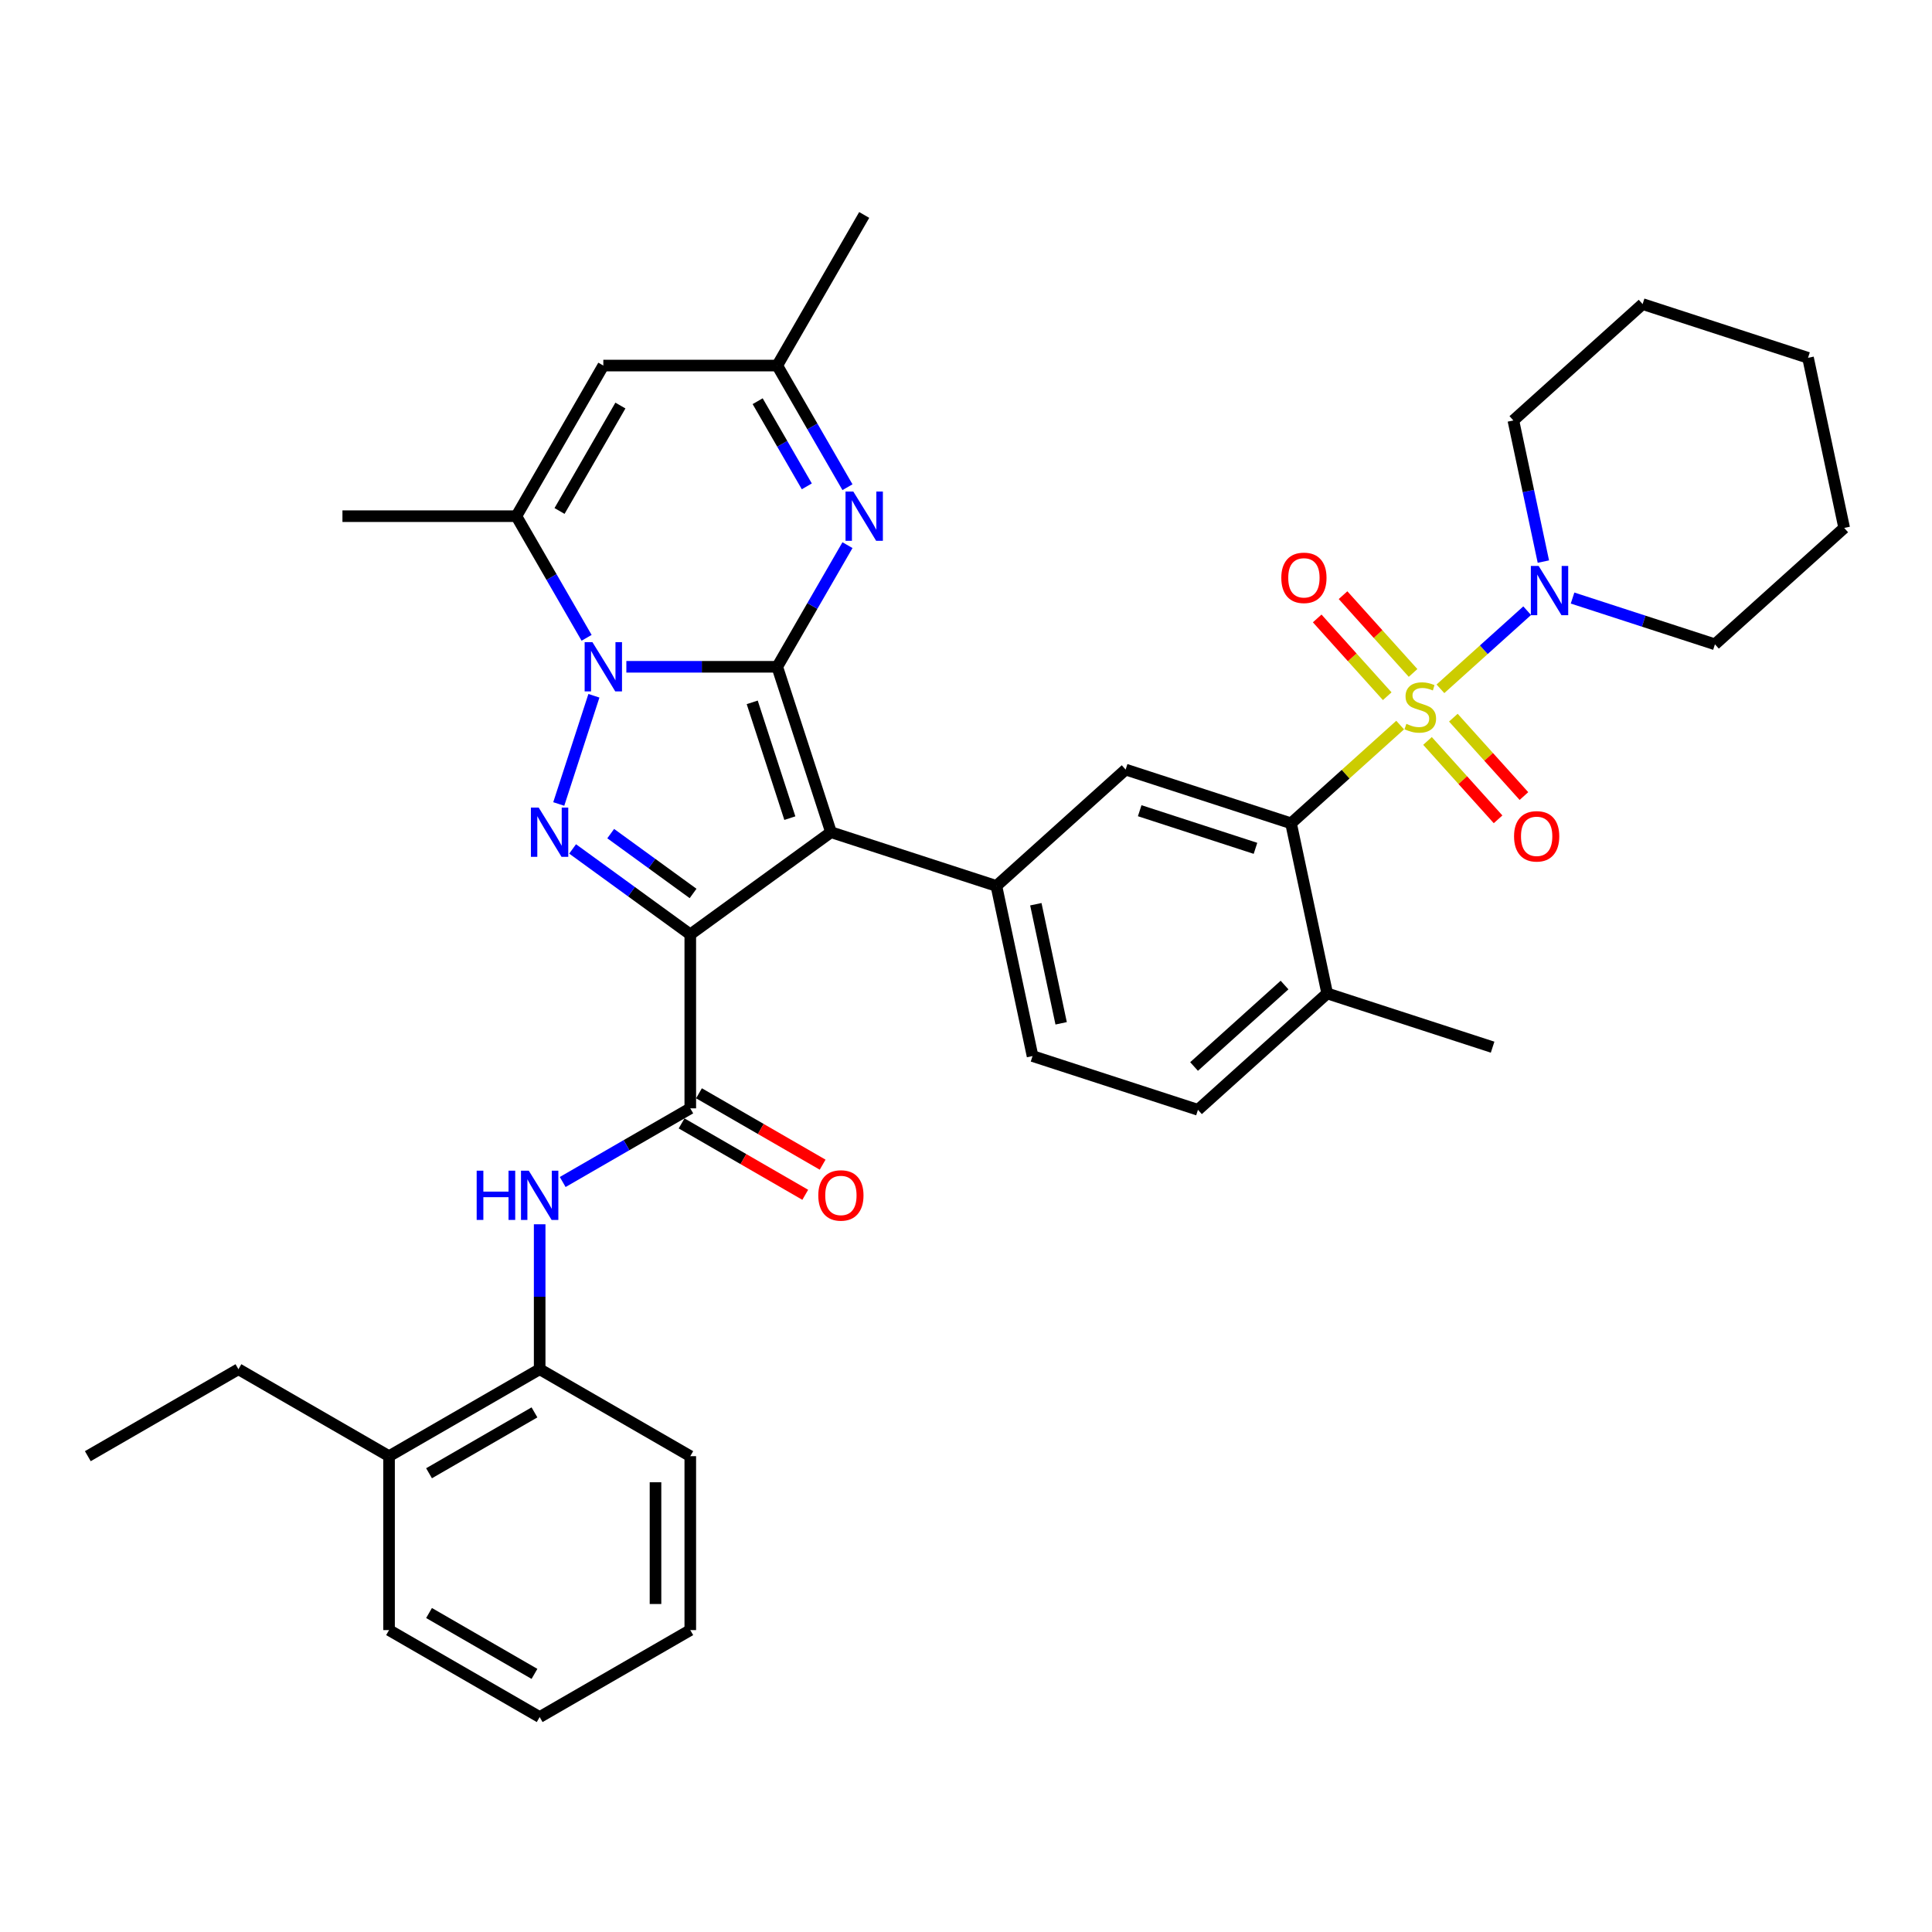 <?xml version='1.0' encoding='iso-8859-1'?>
<svg version='1.1' baseProfile='full'
              xmlns='http://www.w3.org/2000/svg'
                      xmlns:rdkit='http://www.rdkit.org/xml'
                      xmlns:xlink='http://www.w3.org/1999/xlink'
                  xml:space='preserve'
width='1000px' height='1000px' viewBox='0 0 1000 1000'>
<!-- END OF HEADER -->
<rect style='opacity:1.0;fill:#FFFFFF;stroke:none' width='1000' height='1000' x='0' y='0'> </rect>
<path class='bond-1' d='M 402.299,345.133 L 430.117,430.746' style='fill:none;fill-rule:evenodd;stroke:#000000;stroke-width:6px;stroke-linecap:butt;stroke-linejoin:miter;stroke-opacity:1' />
<path class='bond-1' d='M 389.349,363.538 L 408.822,423.467' style='fill:none;fill-rule:evenodd;stroke:#000000;stroke-width:6px;stroke-linecap:butt;stroke-linejoin:miter;stroke-opacity:1' />
<path class='bond-3' d='M 402.299,345.133 L 363.249,345.133' style='fill:none;fill-rule:evenodd;stroke:#000000;stroke-width:6px;stroke-linecap:butt;stroke-linejoin:miter;stroke-opacity:1' />
<path class='bond-3' d='M 363.249,345.133 L 324.199,345.133' style='fill:none;fill-rule:evenodd;stroke:#0000FF;stroke-width:6px;stroke-linecap:butt;stroke-linejoin:miter;stroke-opacity:1' />
<path class='bond-5' d='M 402.299,345.133 L 420.475,313.652' style='fill:none;fill-rule:evenodd;stroke:#000000;stroke-width:6px;stroke-linecap:butt;stroke-linejoin:miter;stroke-opacity:1' />
<path class='bond-5' d='M 420.475,313.652 L 438.65,282.171' style='fill:none;fill-rule:evenodd;stroke:#0000FF;stroke-width:6px;stroke-linecap:butt;stroke-linejoin:miter;stroke-opacity:1' />
<path class='bond-0' d='M 357.29,483.658 L 430.117,430.746' style='fill:none;fill-rule:evenodd;stroke:#000000;stroke-width:6px;stroke-linecap:butt;stroke-linejoin:miter;stroke-opacity:1' />
<path class='bond-6' d='M 357.29,483.658 L 357.29,573.677' style='fill:none;fill-rule:evenodd;stroke:#000000;stroke-width:6px;stroke-linecap:butt;stroke-linejoin:miter;stroke-opacity:1' />
<path class='bond-37' d='M 357.29,483.658 L 326.836,461.532' style='fill:none;fill-rule:evenodd;stroke:#000000;stroke-width:6px;stroke-linecap:butt;stroke-linejoin:miter;stroke-opacity:1' />
<path class='bond-37' d='M 326.836,461.532 L 296.381,439.405' style='fill:none;fill-rule:evenodd;stroke:#0000FF;stroke-width:6px;stroke-linecap:butt;stroke-linejoin:miter;stroke-opacity:1' />
<path class='bond-37' d='M 358.736,462.455 L 337.418,446.966' style='fill:none;fill-rule:evenodd;stroke:#000000;stroke-width:6px;stroke-linecap:butt;stroke-linejoin:miter;stroke-opacity:1' />
<path class='bond-37' d='M 337.418,446.966 L 316.1,431.478' style='fill:none;fill-rule:evenodd;stroke:#0000FF;stroke-width:6px;stroke-linecap:butt;stroke-linejoin:miter;stroke-opacity:1' />
<path class='bond-9' d='M 430.117,430.746 L 515.73,458.563' style='fill:none;fill-rule:evenodd;stroke:#000000;stroke-width:6px;stroke-linecap:butt;stroke-linejoin:miter;stroke-opacity:1' />
<path class='bond-2' d='M 724.714,375.298 L 696.477,400.722' style='fill:none;fill-rule:evenodd;stroke:#CCCC00;stroke-width:6px;stroke-linecap:butt;stroke-linejoin:miter;stroke-opacity:1' />
<path class='bond-2' d='M 696.477,400.722 L 668.241,426.146' style='fill:none;fill-rule:evenodd;stroke:#000000;stroke-width:6px;stroke-linecap:butt;stroke-linejoin:miter;stroke-opacity:1' />
<path class='bond-10' d='M 745.562,356.526 L 768.015,336.309' style='fill:none;fill-rule:evenodd;stroke:#CCCC00;stroke-width:6px;stroke-linecap:butt;stroke-linejoin:miter;stroke-opacity:1' />
<path class='bond-10' d='M 768.015,336.309 L 790.467,316.093' style='fill:none;fill-rule:evenodd;stroke:#0000FF;stroke-width:6px;stroke-linecap:butt;stroke-linejoin:miter;stroke-opacity:1' />
<path class='bond-15' d='M 738.872,383.512 L 757.136,403.797' style='fill:none;fill-rule:evenodd;stroke:#CCCC00;stroke-width:6px;stroke-linecap:butt;stroke-linejoin:miter;stroke-opacity:1' />
<path class='bond-15' d='M 757.136,403.797 L 775.4,424.081' style='fill:none;fill-rule:evenodd;stroke:#FF0000;stroke-width:6px;stroke-linecap:butt;stroke-linejoin:miter;stroke-opacity:1' />
<path class='bond-15' d='M 752.252,371.466 L 770.516,391.75' style='fill:none;fill-rule:evenodd;stroke:#CCCC00;stroke-width:6px;stroke-linecap:butt;stroke-linejoin:miter;stroke-opacity:1' />
<path class='bond-15' d='M 770.516,391.75 L 788.779,412.034' style='fill:none;fill-rule:evenodd;stroke:#FF0000;stroke-width:6px;stroke-linecap:butt;stroke-linejoin:miter;stroke-opacity:1' />
<path class='bond-16' d='M 731.403,348.311 L 713.28,328.183' style='fill:none;fill-rule:evenodd;stroke:#CCCC00;stroke-width:6px;stroke-linecap:butt;stroke-linejoin:miter;stroke-opacity:1' />
<path class='bond-16' d='M 713.28,328.183 L 695.156,308.055' style='fill:none;fill-rule:evenodd;stroke:#FF0000;stroke-width:6px;stroke-linecap:butt;stroke-linejoin:miter;stroke-opacity:1' />
<path class='bond-16' d='M 718.024,360.358 L 699.9,340.23' style='fill:none;fill-rule:evenodd;stroke:#CCCC00;stroke-width:6px;stroke-linecap:butt;stroke-linejoin:miter;stroke-opacity:1' />
<path class='bond-16' d='M 699.9,340.23 L 681.777,320.102' style='fill:none;fill-rule:evenodd;stroke:#FF0000;stroke-width:6px;stroke-linecap:butt;stroke-linejoin:miter;stroke-opacity:1' />
<path class='bond-4' d='M 307.407,360.13 L 289.208,416.143' style='fill:none;fill-rule:evenodd;stroke:#0000FF;stroke-width:6px;stroke-linecap:butt;stroke-linejoin:miter;stroke-opacity:1' />
<path class='bond-8' d='M 303.622,330.136 L 285.446,298.655' style='fill:none;fill-rule:evenodd;stroke:#0000FF;stroke-width:6px;stroke-linecap:butt;stroke-linejoin:miter;stroke-opacity:1' />
<path class='bond-8' d='M 285.446,298.655 L 267.271,267.174' style='fill:none;fill-rule:evenodd;stroke:#000000;stroke-width:6px;stroke-linecap:butt;stroke-linejoin:miter;stroke-opacity:1' />
<path class='bond-14' d='M 438.65,252.177 L 420.475,220.696' style='fill:none;fill-rule:evenodd;stroke:#0000FF;stroke-width:6px;stroke-linecap:butt;stroke-linejoin:miter;stroke-opacity:1' />
<path class='bond-14' d='M 420.475,220.696 L 402.299,189.215' style='fill:none;fill-rule:evenodd;stroke:#000000;stroke-width:6px;stroke-linecap:butt;stroke-linejoin:miter;stroke-opacity:1' />
<path class='bond-14' d='M 417.606,251.734 L 404.883,229.698' style='fill:none;fill-rule:evenodd;stroke:#0000FF;stroke-width:6px;stroke-linecap:butt;stroke-linejoin:miter;stroke-opacity:1' />
<path class='bond-14' d='M 404.883,229.698 L 392.16,207.661' style='fill:none;fill-rule:evenodd;stroke:#000000;stroke-width:6px;stroke-linecap:butt;stroke-linejoin:miter;stroke-opacity:1' />
<path class='bond-13' d='M 357.29,573.677 L 324.27,592.741' style='fill:none;fill-rule:evenodd;stroke:#000000;stroke-width:6px;stroke-linecap:butt;stroke-linejoin:miter;stroke-opacity:1' />
<path class='bond-13' d='M 324.27,592.741 L 291.25,611.805' style='fill:none;fill-rule:evenodd;stroke:#0000FF;stroke-width:6px;stroke-linecap:butt;stroke-linejoin:miter;stroke-opacity:1' />
<path class='bond-19' d='M 352.789,581.473 L 384.792,599.95' style='fill:none;fill-rule:evenodd;stroke:#000000;stroke-width:6px;stroke-linecap:butt;stroke-linejoin:miter;stroke-opacity:1' />
<path class='bond-19' d='M 384.792,599.95 L 416.795,618.427' style='fill:none;fill-rule:evenodd;stroke:#FF0000;stroke-width:6px;stroke-linecap:butt;stroke-linejoin:miter;stroke-opacity:1' />
<path class='bond-19' d='M 361.791,565.881 L 393.794,584.358' style='fill:none;fill-rule:evenodd;stroke:#000000;stroke-width:6px;stroke-linecap:butt;stroke-linejoin:miter;stroke-opacity:1' />
<path class='bond-19' d='M 393.794,584.358 L 425.797,602.835' style='fill:none;fill-rule:evenodd;stroke:#FF0000;stroke-width:6px;stroke-linecap:butt;stroke-linejoin:miter;stroke-opacity:1' />
<path class='bond-7' d='M 668.241,426.146 L 582.627,398.329' style='fill:none;fill-rule:evenodd;stroke:#000000;stroke-width:6px;stroke-linecap:butt;stroke-linejoin:miter;stroke-opacity:1' />
<path class='bond-7' d='M 649.835,439.096 L 589.906,419.624' style='fill:none;fill-rule:evenodd;stroke:#000000;stroke-width:6px;stroke-linecap:butt;stroke-linejoin:miter;stroke-opacity:1' />
<path class='bond-39' d='M 668.241,426.146 L 686.957,514.198' style='fill:none;fill-rule:evenodd;stroke:#000000;stroke-width:6px;stroke-linecap:butt;stroke-linejoin:miter;stroke-opacity:1' />
<path class='bond-23' d='M 267.271,267.174 L 177.252,267.174' style='fill:none;fill-rule:evenodd;stroke:#000000;stroke-width:6px;stroke-linecap:butt;stroke-linejoin:miter;stroke-opacity:1' />
<path class='bond-38' d='M 267.271,267.174 L 312.28,189.215' style='fill:none;fill-rule:evenodd;stroke:#000000;stroke-width:6px;stroke-linecap:butt;stroke-linejoin:miter;stroke-opacity:1' />
<path class='bond-38' d='M 289.614,264.482 L 321.121,209.911' style='fill:none;fill-rule:evenodd;stroke:#000000;stroke-width:6px;stroke-linecap:butt;stroke-linejoin:miter;stroke-opacity:1' />
<path class='bond-12' d='M 515.73,458.563 L 582.627,398.329' style='fill:none;fill-rule:evenodd;stroke:#000000;stroke-width:6px;stroke-linecap:butt;stroke-linejoin:miter;stroke-opacity:1' />
<path class='bond-20' d='M 515.73,458.563 L 534.446,546.615' style='fill:none;fill-rule:evenodd;stroke:#000000;stroke-width:6px;stroke-linecap:butt;stroke-linejoin:miter;stroke-opacity:1' />
<path class='bond-20' d='M 536.148,468.028 L 549.249,529.664' style='fill:none;fill-rule:evenodd;stroke:#000000;stroke-width:6px;stroke-linecap:butt;stroke-linejoin:miter;stroke-opacity:1' />
<path class='bond-24' d='M 813.954,309.55 L 850.801,321.522' style='fill:none;fill-rule:evenodd;stroke:#0000FF;stroke-width:6px;stroke-linecap:butt;stroke-linejoin:miter;stroke-opacity:1' />
<path class='bond-24' d='M 850.801,321.522 L 887.648,333.495' style='fill:none;fill-rule:evenodd;stroke:#000000;stroke-width:6px;stroke-linecap:butt;stroke-linejoin:miter;stroke-opacity:1' />
<path class='bond-25' d='M 798.847,290.68 L 791.083,254.153' style='fill:none;fill-rule:evenodd;stroke:#0000FF;stroke-width:6px;stroke-linecap:butt;stroke-linejoin:miter;stroke-opacity:1' />
<path class='bond-25' d='M 791.083,254.153 L 783.319,217.625' style='fill:none;fill-rule:evenodd;stroke:#000000;stroke-width:6px;stroke-linecap:butt;stroke-linejoin:miter;stroke-opacity:1' />
<path class='bond-11' d='M 312.28,189.215 L 402.299,189.215' style='fill:none;fill-rule:evenodd;stroke:#000000;stroke-width:6px;stroke-linecap:butt;stroke-linejoin:miter;stroke-opacity:1' />
<path class='bond-17' d='M 279.331,633.684 L 279.331,671.195' style='fill:none;fill-rule:evenodd;stroke:#0000FF;stroke-width:6px;stroke-linecap:butt;stroke-linejoin:miter;stroke-opacity:1' />
<path class='bond-17' d='M 279.331,671.195 L 279.331,708.706' style='fill:none;fill-rule:evenodd;stroke:#000000;stroke-width:6px;stroke-linecap:butt;stroke-linejoin:miter;stroke-opacity:1' />
<path class='bond-26' d='M 402.299,189.215 L 447.309,111.256' style='fill:none;fill-rule:evenodd;stroke:#000000;stroke-width:6px;stroke-linecap:butt;stroke-linejoin:miter;stroke-opacity:1' />
<path class='bond-22' d='M 279.331,708.706 L 201.372,753.715' style='fill:none;fill-rule:evenodd;stroke:#000000;stroke-width:6px;stroke-linecap:butt;stroke-linejoin:miter;stroke-opacity:1' />
<path class='bond-22' d='M 276.639,731.049 L 222.068,762.555' style='fill:none;fill-rule:evenodd;stroke:#000000;stroke-width:6px;stroke-linecap:butt;stroke-linejoin:miter;stroke-opacity:1' />
<path class='bond-27' d='M 279.331,708.706 L 357.29,753.715' style='fill:none;fill-rule:evenodd;stroke:#000000;stroke-width:6px;stroke-linecap:butt;stroke-linejoin:miter;stroke-opacity:1' />
<path class='bond-18' d='M 686.957,514.198 L 620.059,574.433' style='fill:none;fill-rule:evenodd;stroke:#000000;stroke-width:6px;stroke-linecap:butt;stroke-linejoin:miter;stroke-opacity:1' />
<path class='bond-18' d='M 664.875,509.854 L 618.047,552.018' style='fill:none;fill-rule:evenodd;stroke:#000000;stroke-width:6px;stroke-linecap:butt;stroke-linejoin:miter;stroke-opacity:1' />
<path class='bond-29' d='M 686.957,514.198 L 772.57,542.016' style='fill:none;fill-rule:evenodd;stroke:#000000;stroke-width:6px;stroke-linecap:butt;stroke-linejoin:miter;stroke-opacity:1' />
<path class='bond-21' d='M 534.446,546.615 L 620.059,574.433' style='fill:none;fill-rule:evenodd;stroke:#000000;stroke-width:6px;stroke-linecap:butt;stroke-linejoin:miter;stroke-opacity:1' />
<path class='bond-28' d='M 201.372,753.715 L 123.413,708.706' style='fill:none;fill-rule:evenodd;stroke:#000000;stroke-width:6px;stroke-linecap:butt;stroke-linejoin:miter;stroke-opacity:1' />
<path class='bond-30' d='M 201.372,753.715 L 201.372,843.734' style='fill:none;fill-rule:evenodd;stroke:#000000;stroke-width:6px;stroke-linecap:butt;stroke-linejoin:miter;stroke-opacity:1' />
<path class='bond-31' d='M 887.648,333.495 L 954.545,273.26' style='fill:none;fill-rule:evenodd;stroke:#000000;stroke-width:6px;stroke-linecap:butt;stroke-linejoin:miter;stroke-opacity:1' />
<path class='bond-32' d='M 783.319,217.625 L 850.216,157.391' style='fill:none;fill-rule:evenodd;stroke:#000000;stroke-width:6px;stroke-linecap:butt;stroke-linejoin:miter;stroke-opacity:1' />
<path class='bond-34' d='M 357.29,753.715 L 357.29,843.734' style='fill:none;fill-rule:evenodd;stroke:#000000;stroke-width:6px;stroke-linecap:butt;stroke-linejoin:miter;stroke-opacity:1' />
<path class='bond-34' d='M 339.286,767.218 L 339.286,830.231' style='fill:none;fill-rule:evenodd;stroke:#000000;stroke-width:6px;stroke-linecap:butt;stroke-linejoin:miter;stroke-opacity:1' />
<path class='bond-33' d='M 123.413,708.706 L 45.455,753.715' style='fill:none;fill-rule:evenodd;stroke:#000000;stroke-width:6px;stroke-linecap:butt;stroke-linejoin:miter;stroke-opacity:1' />
<path class='bond-40' d='M 201.372,843.734 L 279.331,888.744' style='fill:none;fill-rule:evenodd;stroke:#000000;stroke-width:6px;stroke-linecap:butt;stroke-linejoin:miter;stroke-opacity:1' />
<path class='bond-40' d='M 222.068,834.894 L 276.639,866.401' style='fill:none;fill-rule:evenodd;stroke:#000000;stroke-width:6px;stroke-linecap:butt;stroke-linejoin:miter;stroke-opacity:1' />
<path class='bond-41' d='M 954.545,273.26 L 935.829,185.208' style='fill:none;fill-rule:evenodd;stroke:#000000;stroke-width:6px;stroke-linecap:butt;stroke-linejoin:miter;stroke-opacity:1' />
<path class='bond-36' d='M 850.216,157.391 L 935.829,185.208' style='fill:none;fill-rule:evenodd;stroke:#000000;stroke-width:6px;stroke-linecap:butt;stroke-linejoin:miter;stroke-opacity:1' />
<path class='bond-35' d='M 357.29,843.734 L 279.331,888.744' style='fill:none;fill-rule:evenodd;stroke:#000000;stroke-width:6px;stroke-linecap:butt;stroke-linejoin:miter;stroke-opacity:1' />
<path  class='atom-3' d='M 727.936 374.662
Q 728.224 374.77, 729.413 375.274
Q 730.601 375.778, 731.897 376.102
Q 733.229 376.39, 734.526 376.39
Q 736.938 376.39, 738.342 375.238
Q 739.747 374.049, 739.747 371.997
Q 739.747 370.593, 739.027 369.729
Q 738.342 368.864, 737.262 368.396
Q 736.182 367.928, 734.382 367.388
Q 732.113 366.704, 730.745 366.056
Q 729.413 365.408, 728.44 364.039
Q 727.504 362.671, 727.504 360.367
Q 727.504 357.162, 729.665 355.181
Q 731.861 353.201, 736.182 353.201
Q 739.135 353.201, 742.483 354.605
L 741.655 357.378
Q 738.594 356.118, 736.29 356.118
Q 733.805 356.118, 732.437 357.162
Q 731.069 358.17, 731.105 359.934
Q 731.105 361.303, 731.789 362.131
Q 732.509 362.959, 733.517 363.427
Q 734.562 363.895, 736.29 364.435
Q 738.594 365.156, 739.963 365.876
Q 741.331 366.596, 742.303 368.072
Q 743.311 369.513, 743.311 371.997
Q 743.311 375.526, 740.935 377.434
Q 738.594 379.307, 734.67 379.307
Q 732.401 379.307, 730.673 378.802
Q 728.98 378.334, 726.964 377.506
L 727.936 374.662
' fill='#CCCC00'/>
<path  class='atom-4' d='M 306.645 332.386
L 314.999 345.889
Q 315.827 347.221, 317.159 349.634
Q 318.492 352.046, 318.564 352.19
L 318.564 332.386
L 321.948 332.386
L 321.948 357.879
L 318.456 357.879
L 309.49 343.116
Q 308.445 341.388, 307.329 339.407
Q 306.249 337.427, 305.925 336.815
L 305.925 357.879
L 302.612 357.879
L 302.612 332.386
L 306.645 332.386
' fill='#0000FF'/>
<path  class='atom-5' d='M 278.828 417.999
L 287.181 431.502
Q 288.01 432.834, 289.342 435.247
Q 290.674 437.659, 290.746 437.803
L 290.746 417.999
L 294.131 417.999
L 294.131 443.493
L 290.638 443.493
L 281.672 428.73
Q 280.628 427.001, 279.512 425.021
Q 278.432 423.04, 278.108 422.428
L 278.108 443.493
L 274.795 443.493
L 274.795 417.999
L 278.828 417.999
' fill='#0000FF'/>
<path  class='atom-6' d='M 441.674 254.427
L 450.028 267.93
Q 450.856 269.262, 452.188 271.675
Q 453.52 274.087, 453.592 274.231
L 453.592 254.427
L 456.977 254.427
L 456.977 279.921
L 453.484 279.921
L 444.518 265.157
Q 443.474 263.429, 442.358 261.449
Q 441.278 259.468, 440.954 258.856
L 440.954 279.921
L 437.641 279.921
L 437.641 254.427
L 441.674 254.427
' fill='#0000FF'/>
<path  class='atom-11' d='M 796.4 292.931
L 804.754 306.433
Q 805.582 307.766, 806.914 310.178
Q 808.246 312.591, 808.318 312.735
L 808.318 292.931
L 811.703 292.931
L 811.703 318.424
L 808.21 318.424
L 799.244 303.661
Q 798.2 301.932, 797.084 299.952
Q 796.004 297.972, 795.68 297.359
L 795.68 318.424
L 792.367 318.424
L 792.367 292.931
L 796.4 292.931
' fill='#0000FF'/>
<path  class='atom-14' d='M 246.726 605.94
L 250.183 605.94
L 250.183 616.778
L 263.218 616.778
L 263.218 605.94
L 266.674 605.94
L 266.674 631.433
L 263.218 631.433
L 263.218 619.659
L 250.183 619.659
L 250.183 631.433
L 246.726 631.433
L 246.726 605.94
' fill='#0000FF'/>
<path  class='atom-14' d='M 273.696 605.94
L 282.05 619.443
Q 282.878 620.775, 284.21 623.187
Q 285.542 625.6, 285.614 625.744
L 285.614 605.94
L 288.999 605.94
L 288.999 631.433
L 285.506 631.433
L 276.54 616.67
Q 275.496 614.942, 274.38 612.961
Q 273.3 610.981, 272.976 610.369
L 272.976 631.433
L 269.663 631.433
L 269.663 605.94
L 273.696 605.94
' fill='#0000FF'/>
<path  class='atom-16' d='M 783.67 432.881
Q 783.67 426.76, 786.694 423.339
Q 789.719 419.918, 795.372 419.918
Q 801.025 419.918, 804.05 423.339
Q 807.075 426.76, 807.075 432.881
Q 807.075 439.074, 804.014 442.603
Q 800.953 446.096, 795.372 446.096
Q 789.755 446.096, 786.694 442.603
Q 783.67 439.11, 783.67 432.881
M 795.372 443.215
Q 799.261 443.215, 801.35 440.623
Q 803.474 437.994, 803.474 432.881
Q 803.474 427.876, 801.35 425.355
Q 799.261 422.799, 795.372 422.799
Q 791.483 422.799, 789.359 425.319
Q 787.271 427.84, 787.271 432.881
Q 787.271 438.03, 789.359 440.623
Q 791.483 443.215, 795.372 443.215
' fill='#FF0000'/>
<path  class='atom-17' d='M 663.201 299.087
Q 663.201 292.965, 666.225 289.545
Q 669.25 286.124, 674.903 286.124
Q 680.556 286.124, 683.581 289.545
Q 686.606 292.965, 686.606 299.087
Q 686.606 305.28, 683.545 308.809
Q 680.484 312.301, 674.903 312.301
Q 669.286 312.301, 666.225 308.809
Q 663.201 305.316, 663.201 299.087
M 674.903 309.421
Q 678.792 309.421, 680.88 306.828
Q 683.005 304.2, 683.005 299.087
Q 683.005 294.081, 680.88 291.561
Q 678.792 289.004, 674.903 289.004
Q 671.014 289.004, 668.89 291.525
Q 666.802 294.045, 666.802 299.087
Q 666.802 304.236, 668.89 306.828
Q 671.014 309.421, 674.903 309.421
' fill='#FF0000'/>
<path  class='atom-20' d='M 423.546 618.759
Q 423.546 612.637, 426.571 609.216
Q 429.595 605.796, 435.249 605.796
Q 440.902 605.796, 443.927 609.216
Q 446.951 612.637, 446.951 618.759
Q 446.951 624.952, 443.89 628.481
Q 440.83 631.973, 435.249 631.973
Q 429.631 631.973, 426.571 628.481
Q 423.546 624.988, 423.546 618.759
M 435.249 629.093
Q 439.137 629.093, 441.226 626.5
Q 443.35 623.872, 443.35 618.759
Q 443.35 613.753, 441.226 611.233
Q 439.137 608.676, 435.249 608.676
Q 431.36 608.676, 429.235 611.197
Q 427.147 613.717, 427.147 618.759
Q 427.147 623.908, 429.235 626.5
Q 431.36 629.093, 435.249 629.093
' fill='#FF0000'/>
</svg>
